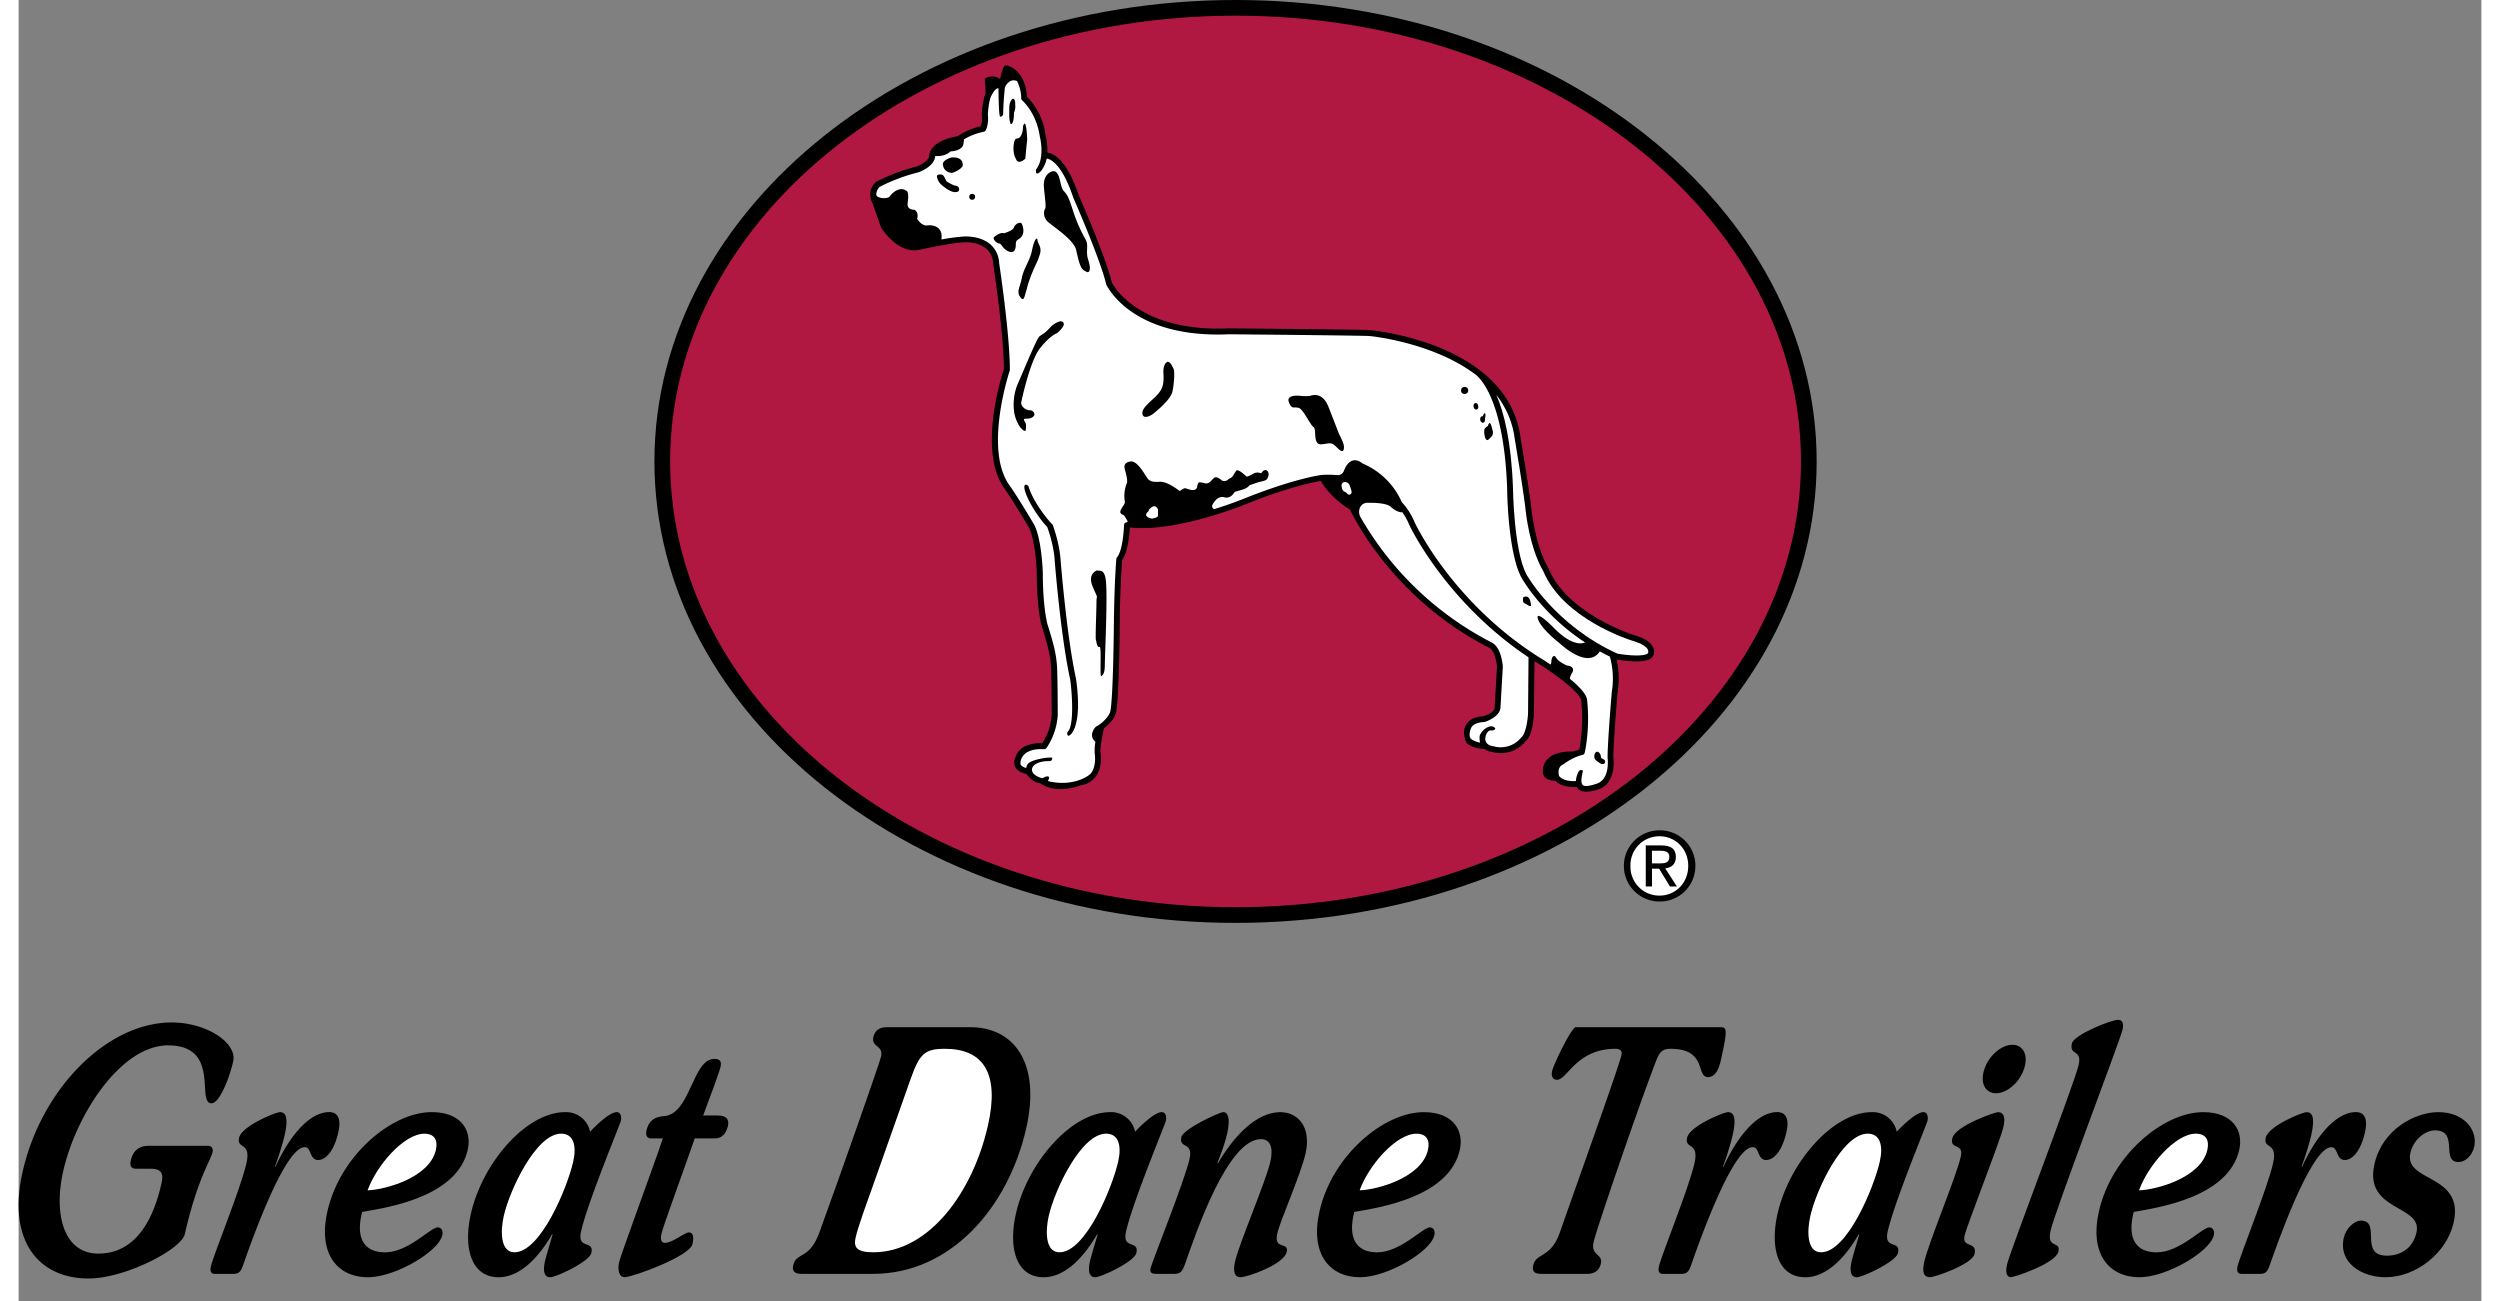 <svg xmlns="http://www.w3.org/2000/svg" viewBox="0.0 0.0 53.0 28.0" width="52.86" height="27.51"><rect x="0.0" y="0.0" width="53.0" height="28.0" fill="#808080" stroke="none"/><path d="M35.312 19.401a.764.764 0 0 0 .773-.768.763.763 0 0 0-.773-.764.766.766 0 1 0 0 1.532zM4.074 24.659H2.801c-.217 0-.34.109-.388.319-.028.124.021.174.118.174h.294c.245 0 .301.087.247.326-.221.971-.673 1.5-1.358 1.5-.745 0-.965-.848-.754-1.776.277-1.218 1.24-2.705 2.256-2.705 1.142 0 .598 1.247.935 1.247.174 0 .387-.551.466-.899.092-.406-.581-.841-1.321-.841-1.397 0-2.804 1.428-3.208 3.205-.34 1.493.34 2.305 1.417 2.305.783 0 1.996-.624 2.072-.957.27-1.189.553-1.573.596-1.762.019-.086-.024-.136-.099-.136zm2.806-.29c.066-.29-.01-.436-.195-.436-.479 0-.917.638-1.16 1.182l-.007-.014c.066-.174.163-.479.206-.667.089-.392.021-.5-.098-.5-.093 0-.823.297-.881.551-.058.253.265.08.157.551-.12.529-.712 1.986-.765 2.218-.025.109.013.16.078.16h.414c.103 0 .151-.044.197-.174.136-.384.884-2.552 1.331-2.552.152 0 .095.276.291.276.161-.001.34-.19.432-.595zm2.007-.435c-.854 0-1.967.928-2.241 2.132-.208.913.21 1.421.874 1.421.576 0 1.515-.544 1.598-.906.022-.102-.027-.167-.099-.167-.152 0-.633.537-1.133.537-.435 0-.643-.283-.493-.87.499-.087 2.038-.305 2.271-1.334.094-.407-.13-.813-.777-.813z" /><path fill="#fff" d="M8.98 24.746c-.138.608-1.115.862-1.47.87.193-.537.783-1.218 1.223-1.218.206-.001.296.13.247.348z" /><path d="M12.104 26.5c.146-.638.836-2.291.856-2.378.02-.087-.001-.188-.088-.188-.152 0-.445.283-.574.421a.526.526 0 0 0-.535-.421c-.843 0-1.782 1.095-2.029 2.183-.168.739.004 1.37.597 1.37.451 0 .855-.413 1.151-.928l.008.014c-.054.188-.135.45-.163.573-.039.174-.034.341.113.341.125 0 .842-.333.885-.522.067-.291-.312-.059-.221-.465z" /><path fill="#fff" d="M11.935 25c-.125.551-.699 1.95-1.264 1.95-.304 0-.306-.45-.23-.783.129-.565.696-1.77 1.234-1.77.271 0 .337.262.26.603z" /><path d="M15.042 24.006h-.31c.155-.42.347-.928.373-1.044.025-.109.001-.174-.134-.174-.473 0-.511 1.196-1.085 1.232-.199.015-.326.095-.375.312-.024.109.022.167.093.167h.261c-.248.732-.902 2.487-.943 2.668-.038.167.004.319.118.319.174 0 1.401-.449 1.461-.71.041-.181.003-.254-.078-.254-.093 0-.345.225-.514.225-.065 0-.108-.051-.073-.203.034-.152.449-1.283.715-2.045h.435c.136 0 .237-.087.279-.268.029-.138-.027-.225-.223-.225zm5.44-1.9h-1.805c-.163 0-.252.08-.282.211-.051.225.221.174.166.42-.031.138-.925 2.683-1.328 3.785-.218.602-.497.414-.564.71-.025.109.019.182.171.182h1.55c1.675 0 2.909-1.436 3.294-3.132.321-1.414-.267-2.176-1.202-2.176z" /><path fill="#fff" d="M20.86 24.224c-.326 1.436-1.267 2.726-2.468 2.726-.37 0-.425-.116-.379-.319.056-.247.254-.783.45-1.334l.732-2.073c.195-.551.306-.653.741-.653.827 0 1.179.529.924 1.653z" /><path d="M23.833 26.5c.145-.638.836-2.291.856-2.378.02-.087-.001-.188-.088-.188-.152 0-.445.283-.574.421a.526.526 0 0 0-.535-.421c-.843 0-1.782 1.095-2.029 2.183-.168.739.004 1.37.597 1.37.451 0 .855-.413 1.151-.928l.008.014c-.054.188-.135.45-.163.573-.04.174-.034.341.113.341.125 0 .842-.333.885-.522.066-.291-.313-.059-.221-.465z" /><path fill="#fff" d="M23.663 25c-.125.551-.698 1.95-1.264 1.95-.305 0-.306-.45-.23-.783.129-.565.696-1.77 1.234-1.77.272 0 .338.262.26.603z" /><path d="M27.152 23.934c-.517 0-1.005.522-1.343 1.103l-.008-.015c.079-.203.159-.414.207-.624.079-.348.008-.464-.08-.464-.092 0-.865.363-.905.537-.059.261.263.087.176.471-.107.472-.807 2.211-.838 2.349-.018.08-.001.124.13.124h.348c.158 0 .195-.022.272-.239.214-.609.904-2.661 1.622-2.661.218 0 .269.203.205.486-.097.428-.669 1.748-.761 2.153-.055.239.011.333.114.333.152 0 .938-.275.999-.544.053-.232-.287-.029-.203-.398.064-.283.502-1.254.609-1.726.125-.551-.152-.885-.544-.885zm3.085 0c-.854 0-1.967.928-2.241 2.132-.208.913.21 1.421.874 1.421.576 0 1.516-.544 1.598-.906.023-.102-.027-.167-.098-.167-.152 0-.633.537-1.133.537-.435 0-.643-.283-.493-.87.499-.087 2.038-.305 2.271-1.334.092-.407-.131-.813-.778-.813z" /><path fill="#fff" d="M30.33 24.746c-.138.608-1.115.862-1.47.87.193-.537.783-1.218 1.223-1.218.206-.001.296.13.247.348z" /><path d="M35.236 22.839c.079-.203.137-.268.316-.268.397 0 .531.152.6.304.069.152.072.305.203.305.13 0 .222-.116.274-.348.158-.696.132-.726-.009-.726h-3.11c-.087 0-.472.783-.508.943-.026.116.017.188.104.188.114 0 .218-.167.397-.333.185-.167.44-.333.864-.333.114 0 .145.058.126.138-.061.268-1.009 2.907-1.322 3.806-.193.565-.514.442-.574.711-.028.123.006.188.174.188h.99c.174 0 .261-.095.289-.218.051-.225-.225-.159-.154-.471.068-.297.971-2.929 1.34-3.886zm2.807 1.53c.066-.29-.01-.436-.195-.436-.479 0-.917.638-1.16 1.182l-.008-.014c.067-.174.163-.479.206-.667.089-.392.021-.5-.098-.5-.092 0-.824.297-.881.551-.058.253.265.08.158.551-.121.529-.712 1.986-.765 2.218-.025.109.013.16.078.16h.413c.103 0 .151-.044.197-.174.136-.384.884-2.552 1.33-2.552.152 0 .095.276.291.276.163-.001.342-.19.434-.595zm2.181 2.131c.145-.638.836-2.291.855-2.378.02-.087 0-.188-.087-.188-.152 0-.445.283-.574.421a.526.526 0 0 0-.535-.421c-.843 0-1.782 1.095-2.029 2.183-.168.739.004 1.37.597 1.37.451 0 .855-.413 1.151-.928l.008.014c-.054.188-.135.45-.163.573-.04.174-.034.341.112.341.125 0 .843-.333.886-.522.065-.291-.314-.059-.221-.465z" /><path fill="#fff" d="M40.053 25c-.125.551-.699 1.95-1.264 1.95-.305 0-.306-.45-.23-.783.128-.565.696-1.77 1.234-1.77.272 0 .338.262.26.603z" /><path d="M42.596 23.934c-.055 0-.92.29-.982.565-.058.254.252.087.183.392-.099.435-.692 1.849-.786 2.262-.053.232-.01.333.125.333.098 0 .905-.275.957-.5.064-.283-.278-.116-.215-.392.056-.247.767-2.037.838-2.349.045-.203.005-.311-.12-.311zm-.044-.406c.256 0 .551-.268.625-.594.068-.298-.088-.45-.268-.45-.255 0-.55.268-.625.594-.067.297.089.45.268.45zm1.177 2.958c.097-.428 1.5-4.111 1.547-4.321.035-.152-.005-.218-.097-.218-.142 0-.948.319-.991.508-.062.275.224.116.145.464-.089.392-1.479 4.017-1.541 4.292-.048.21.013.275.084.275.076 0 .965-.297 1.022-.551.056-.247-.262-.043-.169-.449zm4.06-1.74c.092-.406-.131-.812-.778-.812-.854 0-1.967.928-2.241 2.132-.208.913.21 1.421.874 1.421.576 0 1.515-.544 1.598-.906.023-.102-.027-.167-.098-.167-.152 0-.633.537-1.133.537-.435 0-.643-.283-.493-.87.498-.088 2.037-.306 2.271-1.335z" /><path fill="#fff" d="M46.856 24.397c.207 0 .296.131.247.349-.139.608-1.115.862-1.47.87.193-.537.783-1.219 1.223-1.219z" /><path d="M50.495 24.369c.066-.29-.01-.436-.195-.436-.479 0-.917.638-1.16 1.182l-.008-.014c.067-.174.163-.479.206-.667.089-.392.021-.5-.098-.5-.093 0-.823.297-.881.551-.058.253.265.08.158.551-.12.529-.712 1.986-.765 2.218-.025.109.013.16.078.16h.414c.103 0 .151-.044.197-.174.136-.384.884-2.552 1.33-2.552.152 0 .095.276.291.276.162-.001.341-.19.433-.595zm1.578-.435c-.49 0-1.203.363-1.374 1.117-.234 1.03 1.042.87.905 1.472-.083.363-.364.5-.636.5-.614 0-.111-.754-.562-.754-.142 0-.321.167-.367.369-.122.537.389.849.895.849.664 0 1.32-.522 1.469-1.175.241-1.059-1.076-.862-.931-1.5.068-.297.328-.486.529-.486.528 0 .112.682.509.682.142 0 .292-.138.335-.326.081-.364-.218-.748-.772-.748zM13.683 9.931c0 5.476 5.61 9.93 12.506 9.93s12.506-4.455 12.506-9.93S33.085 0 26.189 0 13.683 4.455 13.683 9.931z" /><path fill="#b01842" d="M14.021 9.931c0-5.29 5.459-9.594 12.169-9.594 6.709 0 12.168 4.304 12.168 9.594 0 5.289-5.459 9.593-12.168 9.593-6.711-.001-12.169-4.304-12.169-9.593z" /><path d="M34.763 13.667c-.012-.003-1.428-.452-1.836-1.429-.29-.491-.368-1.261-.369-1.269-.051-.46-.23-1.512-.232-1.522-.247-2.069-3.204-2.339-3.234-2.342-.088-.013-2.75-.036-3.053-.038-1.952.085-2.489-.94-2.513-.989-.132-.557-.686-1.815-.709-1.868-.262-.787-.551-.912-.678-.926.008-.198-.036-.365-.039-.377a1.424 1.424 0 0 0-.4-.825c-.039-.593-.418-.671-.434-.674a.064.064 0 0 0-.067.033.935.935 0 0 0-.075.265.244.244 0 0 0-.045-.032c-.11-.059-.234-.01-.248-.004a.063.063 0 0 0-.039.058c0 .005.016.132.016.194 0 .042-.001.078-.003.102-.062.142-.078.437-.078.438l.001.009a.517.517 0 0 1-.022.246c-.271.062-.449.18-.496.214-.605.101-.615.406-.615.419-.008.118-.204.211-.278.236a3.886 3.886 0 0 0-.868.331c-.001.001-.125.097-.122.266.001.06.015.127.053.2 0 0 .179.512.183.518.015.025.378.605.869.465.002 0 .625-.139.912-.151.005-.001.3-.021.482.138a.44.44 0 0 1 .146.317c.003.021.229 1.49.231 2.276-.027.082-.259.794-.259 1.511 0 .386.067.771.271 1.056.179.251.496.788.499.793.142.203.19.799.197 1.013 0 .782.101 1.133.105 1.147.129.412.191.637.203.923.013.292.013.994.013 1-.02.306-.154.533-.201.604-.472-.012-.559.247-.567.276-.045.091-.05.171-.014.24.056.106.189.14.241.147.004.014.134.194.291.198h.001c.34.247.835.062.874.047a.496.496 0 0 0 .328-.195c.146-.204.102-.481.1-.492-.019-.123.045-.424.074-.543.122-.09.235-.223.26-.348.067-.332.078-1.888.079-1.954a20.54 20.54 0 0 1 .05-1.318c.125-.172.158-.544.166-.699.995.107 2.423-.472 2.485-.498.929-.374 1.478-.479 1.625-.504.058.104.237.375.628.617.078.167.942 1.928 2.992 2.972.121.061.165.317.171.411l-.05.877c0 .095-.179.168-.248.188-.154.007-.269.055-.339.143a.348.348 0 0 0-.073.221c0 .024.021.166.056.206.098.109.302.13.387.134a.346.346 0 0 0 .167.064.684.684 0 0 0 .711-.225c.162-.126.182-.538.184-.621l.012-1.108.149.094c.351.222.85.604.857.759.014.132.019.258.019.375 0 .336-.044.589-.062.678-.044.012-.142.039-.15.039-.254-.005-.437.053-.542.174-.112.128-.089.279-.088.286.013.132.163.168.268.169.135.137.357.14.458.133a.154.154 0 0 0 .062.067c.128.079.363-.002.389-.011.333-.091.367-.498.337-.699.001-.319.09-1.377.091-1.388a1.837 1.837 0 0 0-.021-.712c.128.022.603.097.753-.035.052-.045.054-.098.054-.135.001-.07-.04-.249-.433-.356z" /><path fill="#fff" d="M34.286 14.888c-.004.049-.091 1.08-.091 1.413.001.014.065.482-.249.569-.088.031-.241.071-.285.024-.074-.08.019-.303-.002-.314a.064.064 0 0 0-.086.024.48.48 0 0 0-.059.205c-.091.005-.276 0-.363-.11 0-.001-.059-.191.097-.253.01-.007.193-.151.407-.199a.064.064 0 0 0 .048-.047c.005-.02.117-.506.053-1.127-.006-.129-.178-.305-.373-.466.009-.069.052-.131.052-.131.077-.142-.116-.154-.116-.154s-.18-.077-.231-.167c-.052-.09-.103 0-.103.09 0 .033-.009.048-.02.055l-.126-.083c-1.954-1.185-2.785-2.952-2.793-2.97a1.446 1.446 0 0 0-.279-.44 1.604 1.604 0 0 0-.846-.833s-.245-.231-.398.154c0 0-.033.104-.139.097a2.239 2.239 0 0 0-.329-.005c-.026.002-.589.071-1.704.519a8.46 8.46 0 0 1-.623.218.077.077 0 0 1-.04-.041c-.01-.029.006-.07.046-.117.005-.008.085-.13.21-.097.14.039.216-.1.216-.1.012-.02.063-.033.114-.046.077-.021.17-.046.214-.113l.208-.071c.083-.016.148-.03.171-.064.032-.048.057-.136-.005-.183-.061-.037-.114.051-.114.051-.009.006-.019.005-.039.001a.177.177 0 0 0-.125.01s-.14.082-.159.067c0 0-.178-.17-.22-.127l-.038.057c-.026.048-.057.103-.12.118 0 0-.067.087-.156.036-.024-.022-.101-.088-.157-.06l-.055.051c-.03.037-.062.075-.129.075 0 0-.127-.033-.147-.022-.02.012-.03.036-.04.092a.083.083 0 0 1-.038.06c-.028.015-.086.023-.204-.024-.045-.018-.128.061-.137.055-.187-.141-.333-.206-.439-.197-.149.013-.207-.024-.24-.058l-.045-.066c-.079-.126-.211-.335-.334-.313-.058.01-.095.03-.113.06-.027.043-.012.097.005.153.001.006.061.208.029.26a.738.738 0 0 0-.041.39c.008.029-.022.074-.048.114-.031.047-.06.091-.045.129.008.02.027.034.058.042.017.004.058.067.1.149-.003 0-.08.024-.081.06-.004.151-.038.573-.152.706a.068.068 0 0 0-.015.036c0 .004-.039.437-.052 1.342 0 .017-.012 1.611-.076 1.931-.021.105-.17.265-.309.334-.009.009-.095.096-.085.198.003.035.02.084.072.129a1.058 1.058 0 0 0-.013.273c.001.003.037.239-.078.399-.057.079-.42.302-.932.173.004-.004.046-.084.013-.096-.053-.02-.115.035-.128.033-.056-.004-.285-.088-.214-.234.037-.075.172-.138.365-.132.059.002.059-.065.059-.067-.002-.035-.467.023-.533.137a.21.21 0 0 0-.028.078c-.043-.012-.099-.035-.12-.075-.017-.032-.008-.359.5-.329a.066.066 0 0 0 .054-.025c.009-.011.217-.29.244-.703 0-.011 0-.716-.013-1.01-.013-.301-.077-.533-.208-.955-.001-.002-.1-.35-.1-1.113-.001-.034-.029-.808-.217-1.078-.01-.018-.32-.543-.502-.798-.556-.778.004-2.457.01-2.474 0-.793-.229-2.295-.231-2.31a.56.56 0 0 0-.189-.4c-.224-.192-.559-.169-.573-.168a4.36 4.36 0 0 0-.48.064c.013-.096-.001-.172-.048-.225-.084-.096-.234-.081-.241-.08-.12.032-.221-.12-.233-.139a.31.31 0 0 0 .01-.068c0-.094-.067-.128-.07-.128-.055 0-.094-.014-.119-.04a.108.108 0 0 1-.028-.074c0-.003.015-.127.015-.167 0-.099-.025-.125-.043-.129-.139-.098-.294.038-.356.124-.054.062-.293.043-.288-.044a.235.235 0 0 1 .071-.161c.032-.018.385-.205.827-.312.019-.006.354-.121.37-.354 0-.001.19.029.33-.099.022-.001.18-.006.255-.103.025-.032.034-.141.032-.154.078-.048.225-.125.426-.165a.066.066 0 0 0 .043-.031c.003-.006.071-.133.047-.339.003-.08.023-.302.07-.397.004-.007.067-.133.113-.154.012-.012.028-.015.045-.015.001.002.002.61.037.611a.063.063 0 0 0 .064-.062c.002-.118.013-.355.038-.568a.27.27 0 0 1 .117-.136c.042-.021.089-.021.143-.002a.862.862 0 0 1 .091.373c0 .018.009.034.022.046.003.003.304.264.377.771.002.012.119.457-.078.711-.008.012-.008.087.012.089.097.008.197-.213.215-.321.077.012.328.107.573.844.008.019.582 1.325.708 1.866.022.047.558 1.163 2.635 1.072 1.175.01 2.957.029 3.038.038.021.002 1.329.131 2.249.81.006.004.632.358.706 2.475 0 .054.016 1.357.303 1.904.021.039.44.789 1.373 1.405-.077.033-.291.067-.661-.303 0 0-.322-.334-.36-.257 0 0-.039.167.476.579 0 0 .602.578.863.173.069.039.141.076.216.113.023.077.105.388.042.757z" /><path fill="#fff" d="M32.484 15.336c-.005.182-.06.475-.147.534a.564.564 0 0 1-.597.19c-.004-.001-.209-.015-.172-.203 0-.002.029-.153.133-.137.034.005.095-.027.072-.053-.104-.116-.313.075-.33.172a.363.363 0 0 0 .01.142.431.431 0 0 1-.198-.081c-.058-.051-.017-.216.022-.264.048-.06.142-.093.263-.097.132-.037.351-.153.351-.322v-.001l.05-.867c-.003-.05-.034-.42-.241-.523a6.88 6.88 0 0 1-2.831-2.713c-.061-.144.019-.306.179-.292 0 0 .386-.013.488.091.07.069.181.121.241.111.058.081.109.171.15.272.009.02.778 1.654 2.567 2.851l-.01 1.19z" /><path d="M33.009 16.668c-.038-.008-.074-.023-.077-.052a.246.246 0 0 1 .06-.188.392.392 0 0 1 .216-.11c-.019.013-.254.159-.199.35z" /><path fill="#fff" d="M35.06 14.062c-.081.071-.429.045-.655.004-1.347-.614-1.951-1.695-1.957-1.706-.271-.52-.288-1.835-.288-1.848-.036-1.018-.195-1.638-.359-2.016.206.266.354.583.4.969.002.014.181 1.062.231 1.517.003.032.082.804.381 1.312.427 1.023 1.854 1.476 1.914 1.494.429.127.34.268.333.274z" /><path d="M20.135 3.992s-.116-.051-.167-.09c0 0-.052-.128-.09-.141-.039-.013-.116-.013-.116.039 0 0 .013.116.116.193 0 0 .164.142.27.142.064 0 .103-.013.09-.09 0-.002-.026-.053-.103-.053zm-.052-.605s-.206.051-.193.155c.013.103.077.167.193.18 0 0 .154-.039.231-.142.001 0 .052-.206-.231-.193z" /><circle cx="20.521" cy="4.236" r=".064" /><path d="M21.46 3.413s.038.154.206 0c0 0 .013-.181.039-.398 0 0-.013-.528-.09-.296 0 0 .003.108-.039.192-.039.077-.078.064-.116.077-.039.013-.09.271 0 .425zm-.09-.746s.051-.025.051-.244c0 0 .039-.077.026-.167 0 0 .013-.155-.064-.128 0 0-.064.064-.064.192v.193c-.001 0 .012.192.051.154zm.09 2.598c0-.128.064-.09.128-.18s.026-.219 0-.27-.142 0-.167.077c-.025.077-.218.128-.218.128-.064-.025-.154.039-.206.077-.051.039.052.142.103.142.052 0 .077.116.193.167.115.052.167-.012.167-.141zm1.492-.128a3.317 3.317 0 0 1-.27-.63c-.077-.232-.103-.309-.193-.399s-.064-.502-.27-.411c0 0-.18.064-.154.334.025.271.051.425.025.463-.025.039-.051.167.052.271.103.103.566.386.617.617.052.231.064.271.103.36s.142.115.142.115.103.012.013-.27c-.062-.191.025-.309-.065-.45zM21.55 6.384c.077.116.09.026.128-.103s.026-.116.09-.296.154-.347.18-.425c.025-.077.077-.167.013-.295s-.013-.128-.064-.128c0 0-.051.051-.09.257-.039.206-.18.386-.219.592s-.115.283-.038.398zm.128 2.843c0-.077.013-.09-.025-.154s-.013-.064.064-.064.155-.051.142-.103c-.013-.052-.051-.077-.103-.077s-.18-.052-.18-.167c0 0 .18-.875.398-1.158.219-.283.373-.334.373-.334s.27-.219.077-.258c0 0-.128.026-.231.142-.103.116-.167.142-.219.181-.051.038-.168.32-.489 1.067a1.19 1.19 0 0 0-.064.54c.013.129.077.283.142.36s.115.102.115.025zm3.049-1.441s-.103.025-.09.258c.013.231-.013.347-.193.514s-.283.258-.257.36c.026.103.167.039.245-.025.077-.064.36-.296.398-.463s.052-.437.026-.489-.065-.155-.129-.155z" /><circle cx="31.119" cy="8.403" r=".077" /><ellipse cx="31.364" cy="8.744" rx=".071" ry=".051" transform="rotate(-100.731 31.363 8.745)" /><path d="M31.556 9.018c.014-.048.026-.193-.037-.087l-.005.029a.05.05 0 0 0-.021-.002c-.028.005-.045.04-.038.079.007.039.036.065.064.06.027-.005.044-.04.037-.079zm.065.145-.064.051s-.025.025-.013.129c.013.103.051.154.09.115l.078-.077s.025-.064.013-.103c-.014-.038-.053-.283-.104-.115zm.759 3.691s-.025.103.026.128l.051.026s.103.077.09 0c-.013-.077-.038-.218-.167-.154zm1.672 3.434c0-.051-.064-.167-.128-.077 0 0-.039.09.013.142.052.052.129.09.129.09s.077.013.077-.051c-.001-.065-.091-.052-.091-.104zm-11.629-4.249c-.026-.377-.177-.766-.171-.751.012.03-.4-.424-.516-.813-.01-.034-.066-.062-.084-.032-.059.101.203.6.485.9.018.048.136.372.159.705.001.018.131 1.662.336 2.582.047.356.077.979-.049 1.113a.064.064 0 0 0 .003.09c.025.023.323-.144.17-1.226-.202-.916-.332-2.552-.333-2.568zm5.764-3.288c-.051-.129-.167-.309-.398-.231 0 0-.09.013-.193 0-.103-.013-.322-.013-.257.141.064.155.103.09.206.116.103.026.244.36.321.412.077.051-.026.398.18.373.206-.026.206-.052.334.077.129.128.142.051.142-.026 0-.078-.104-.27-.104-.27l-.231-.592zm-4.978 3.524s-.219.064-.09.36c.128.296.077.141.077.321 0 .18-.026.771-.013.811.013.038.026.18.078.154.051-.026 0 .656.038.63.039-.026.077-.064.077-.245s.058-1.375.026-1.775c-.026-.32-.154-.23-.193-.256z" /><path fill="#fff" d="M28.516 10.378c-.036.013-.06.049-.036.133s.073.061.108.108c.036.048.084.024.097-.012.012-.037-.049-.181-.049-.181s-.048-.072-.12-.048zm-4.201.626s-.084.061-.036.108c.048.048.12.048.12.048s.121-.023.121-.06v-.133s-.036-.108-.121-.06c-.084.049-.084.097-.084.097zm10.373 7.63a.62.62 0 0 1 .624-.637c.346 0 .619.273.619.637 0 .368-.273.64-.619.64a.62.62 0 0 1-.624-.64z" /><path d="M35.15 18.694h.154l.233.383h.15l-.251-.389c.13-.017.229-.085.229-.243 0-.175-.103-.251-.312-.251h-.336v.883h.134v-.383z" /><path fill="#fff" d="M35.15 18.581v-.273h.183c.093 0 .192.02.192.129 0 .136-.102.144-.215.144h-.16z" /></svg>